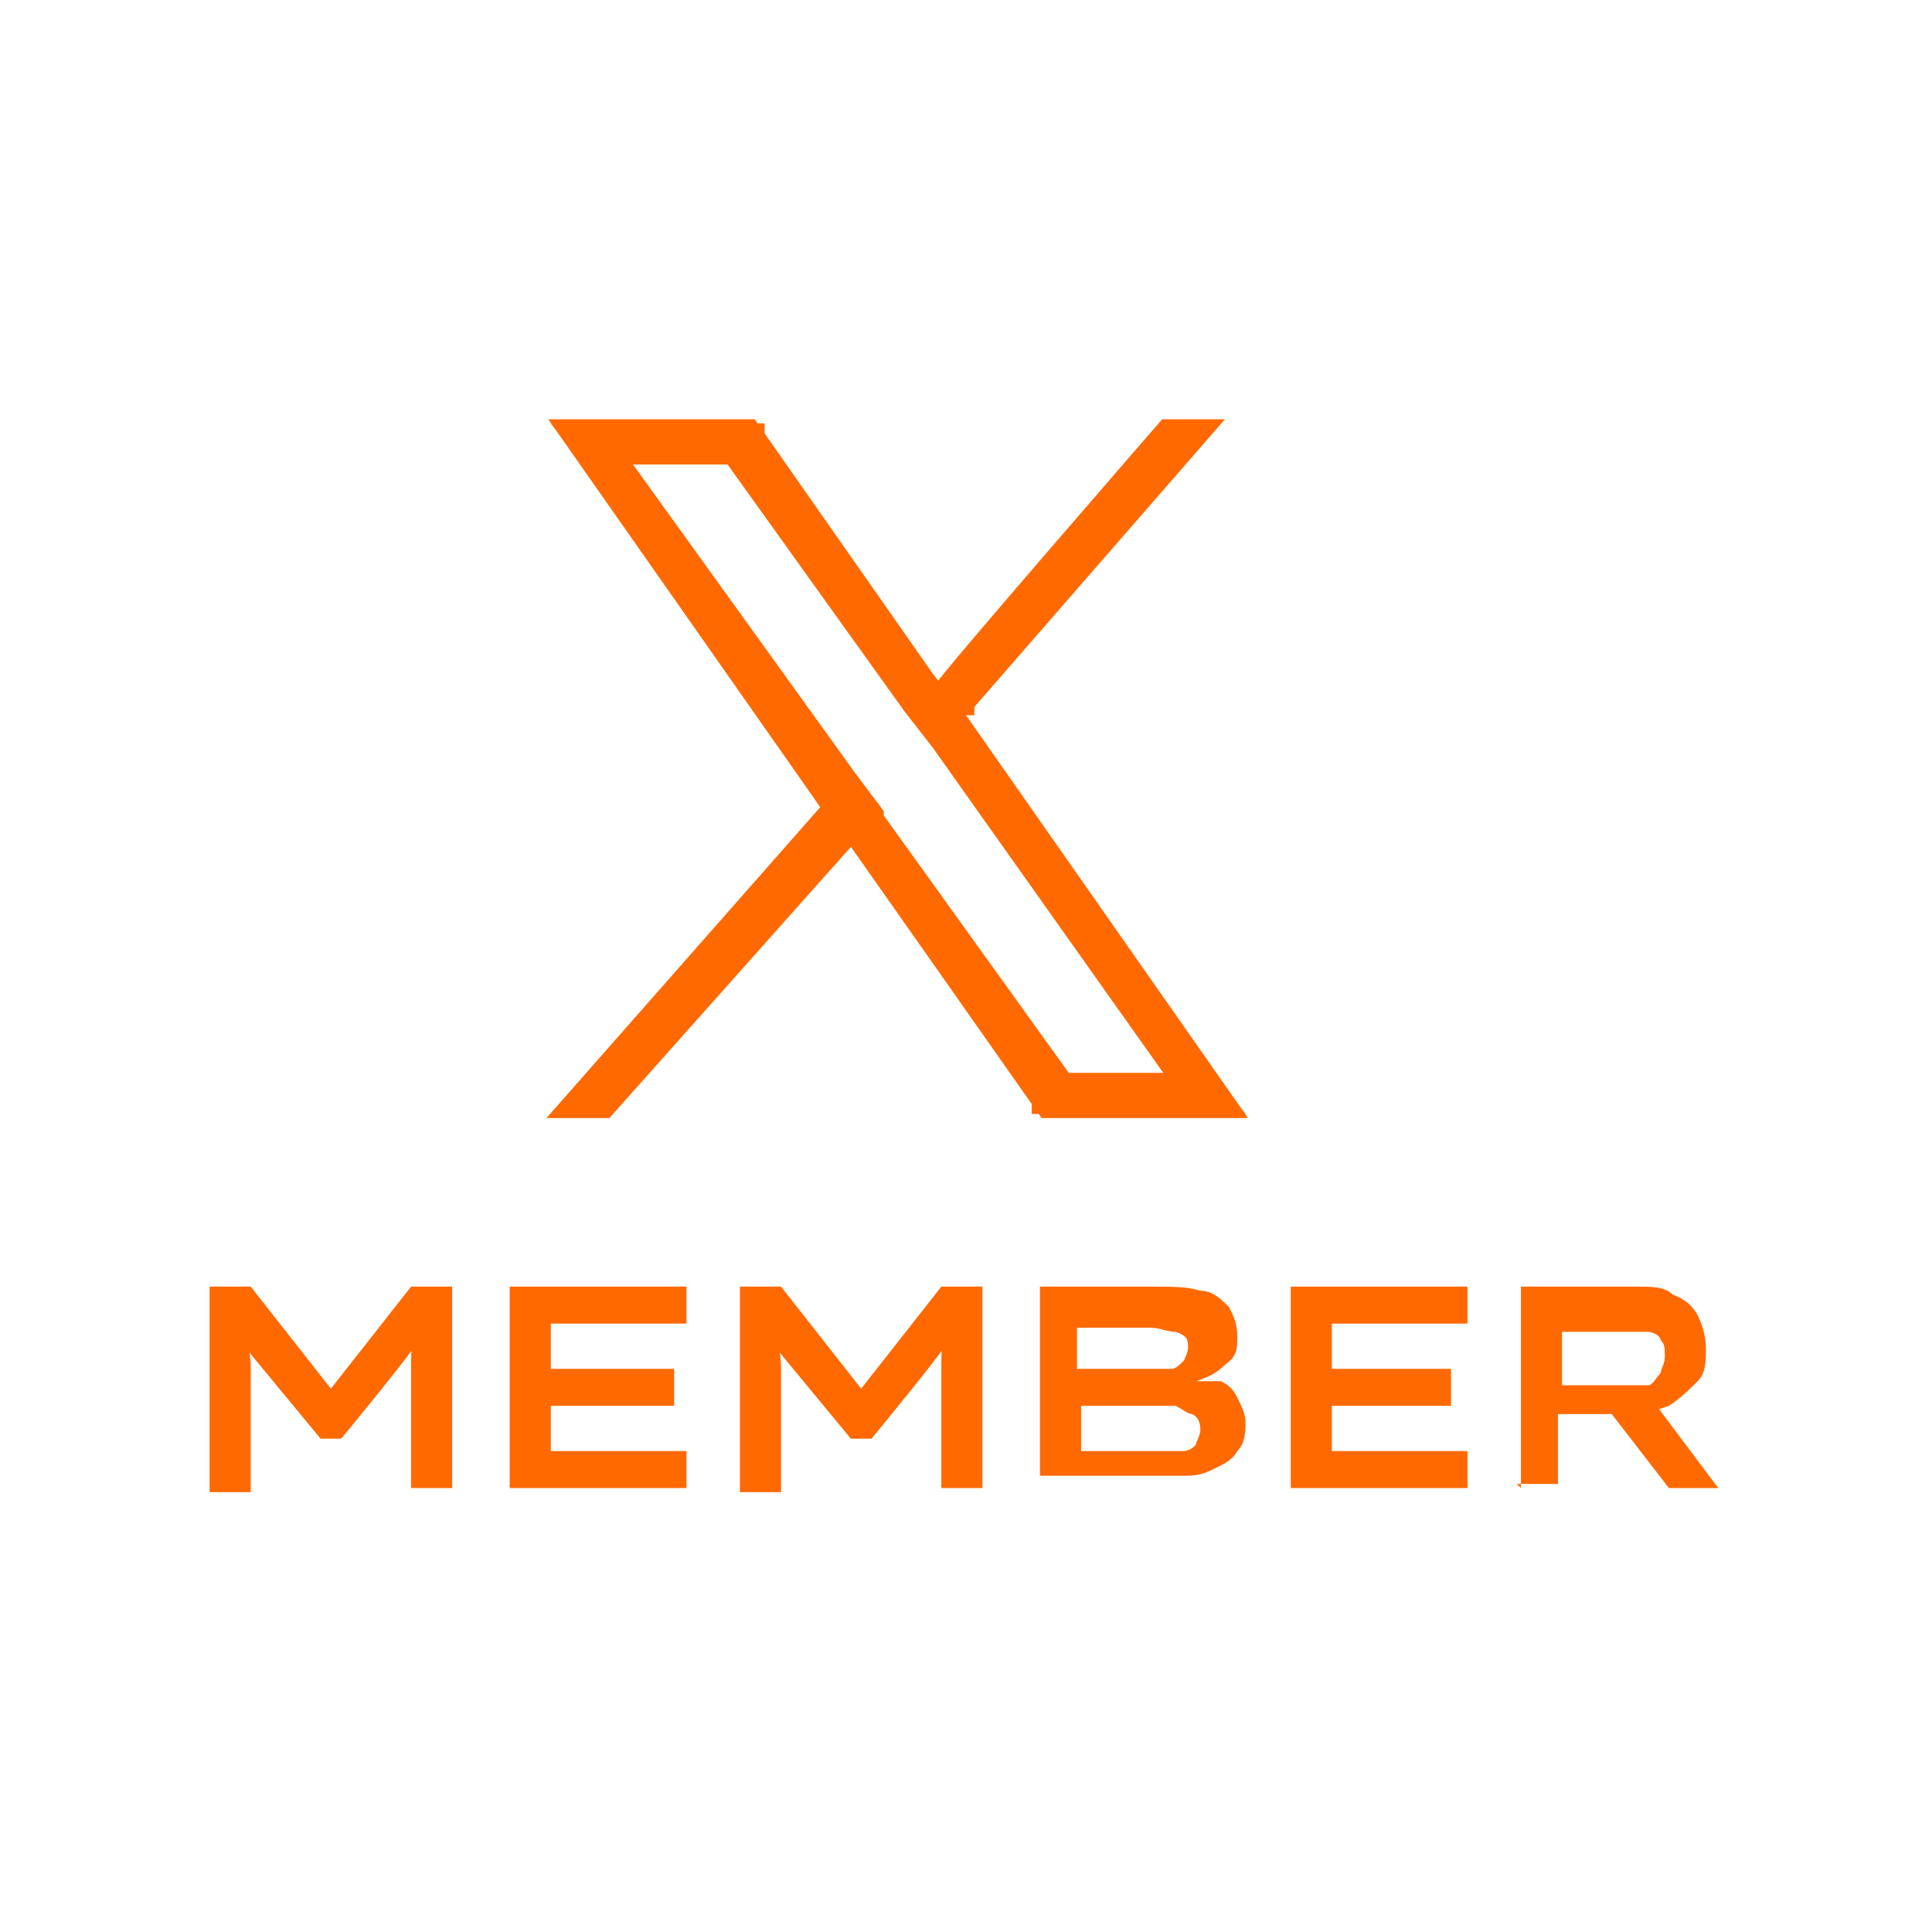 <?xml version="1.0" encoding="UTF-8"?>
<svg id="_レイヤー_1" data-name="レイヤー 1" xmlns="http://www.w3.org/2000/svg" version="1.1" viewBox="0 0 47 47">
  <defs>
    <style>
      .cls-1 {
        stroke: #ff6900;
      }

      .cls-1, .cls-2 {
        fill: #ff6900;
      }

      .cls-2 {
        stroke-width: 0px;
      }
    </style>
  </defs>
  <path class="cls-1" d="M23.1,17.7l6.3,9h-3.8l-4.5-6.4-.4-.5-.4.5-5.7,6.4h-.2l5.9-6.7.3-.3-.2-.3-6.1-8.7h3.8l4.2,6,.4.5h0s.3.4.3.4ZM28.7,10.7l-5.4,6.2h-.2.1c0-.1,5.3-6.2,5.3-6.2h.2ZM20.4,19.1h0s.6.8.6.8h0s0,.1,0,.1l4.6,6.4v.2h3.7l-.6-.8-5.6-7.9h0s-.7-.9-.7-.9h0s-4.3-6-4.3-6v-.2h-3.7l.6.8,5.4,7.5Z"/>
  <path class="cls-2" d="M5.1,36.2v-4.9h1l2.2,2.8h-.5l2.2-2.8h1v4.9h-1v-1.8c0-.4,0-.8,0-1.1,0-.3,0-.7.1-1v.4c.1,0-1.8,2.3-1.8,2.3h-.5l-1.9-2.3v-.3c.2.4.2.7.2,1,0,.3,0,.7,0,1.1v1.8h-1ZM12.4,36.2v-4.9h4.3v.9h-3.3v3.1h3.3v.9h-4.3ZM13,34.2v-.9h3.4v.9h-3.4ZM18,36.2v-4.9h1l2.2,2.8h-.5l2.2-2.8h1v4.9h-1v-1.8c0-.4,0-.8,0-1.1,0-.3,0-.7.1-1v.4c.1,0-1.8,2.3-1.8,2.3h-.5l-1.9-2.3v-.3c.2.4.2.7.2,1,0,.3,0,.7,0,1.1v1.8h-1ZM25.3,36.2v-4.9h2.8c.4,0,.8,0,1.1.1.3,0,.5.2.7.4.1.2.2.4.2.7s0,.5-.3.7c-.2.2-.4.3-.7.4h0c.2,0,.4,0,.6,0,.2.1.3.2.4.4.1.2.2.4.2.6s0,.5-.2.7c-.1.2-.3.3-.5.4-.2.1-.4.2-.7.2-.2,0-.5,0-.7,0h-2.9ZM26.3,35.3h2c.2,0,.3,0,.5,0,.1,0,.3-.1.3-.2,0,0,.1-.2.1-.3s0-.3-.2-.4c-.1,0-.2-.1-.4-.2-.1,0-.3,0-.4,0h-1.9v1.2ZM26.3,33.3h1.8c.2,0,.3,0,.4,0,.1,0,.2-.1.3-.2,0,0,.1-.2.1-.3,0-.2,0-.3-.3-.4-.2,0-.4-.1-.6-.1h-1.8v1ZM31.4,36.2v-4.9h4.3v.9h-3.3v3.1h3.3v.9h-4.3ZM31.9,34.2v-.9h3.4v.9h-3.4ZM37,36.2v-4.9h2.8c.4,0,.7,0,.9.2.3.1.5.3.6.5.1.2.2.5.2.8s0,.6-.2.8c-.2.2-.4.4-.7.6-.3.1-.6.2-.9.2h-1.8v1.7h-1ZM40.6,36.2l-1.7-2.2,1.1-.2,1.8,2.4h-1.2ZM38,33.7h1.7c.2,0,.3,0,.4,0,.1,0,.2-.2.3-.3,0-.1.1-.2.1-.4s0-.3-.1-.4c0-.1-.2-.2-.3-.2s-.3,0-.4,0h-1.7v1.4Z"/>
</svg>